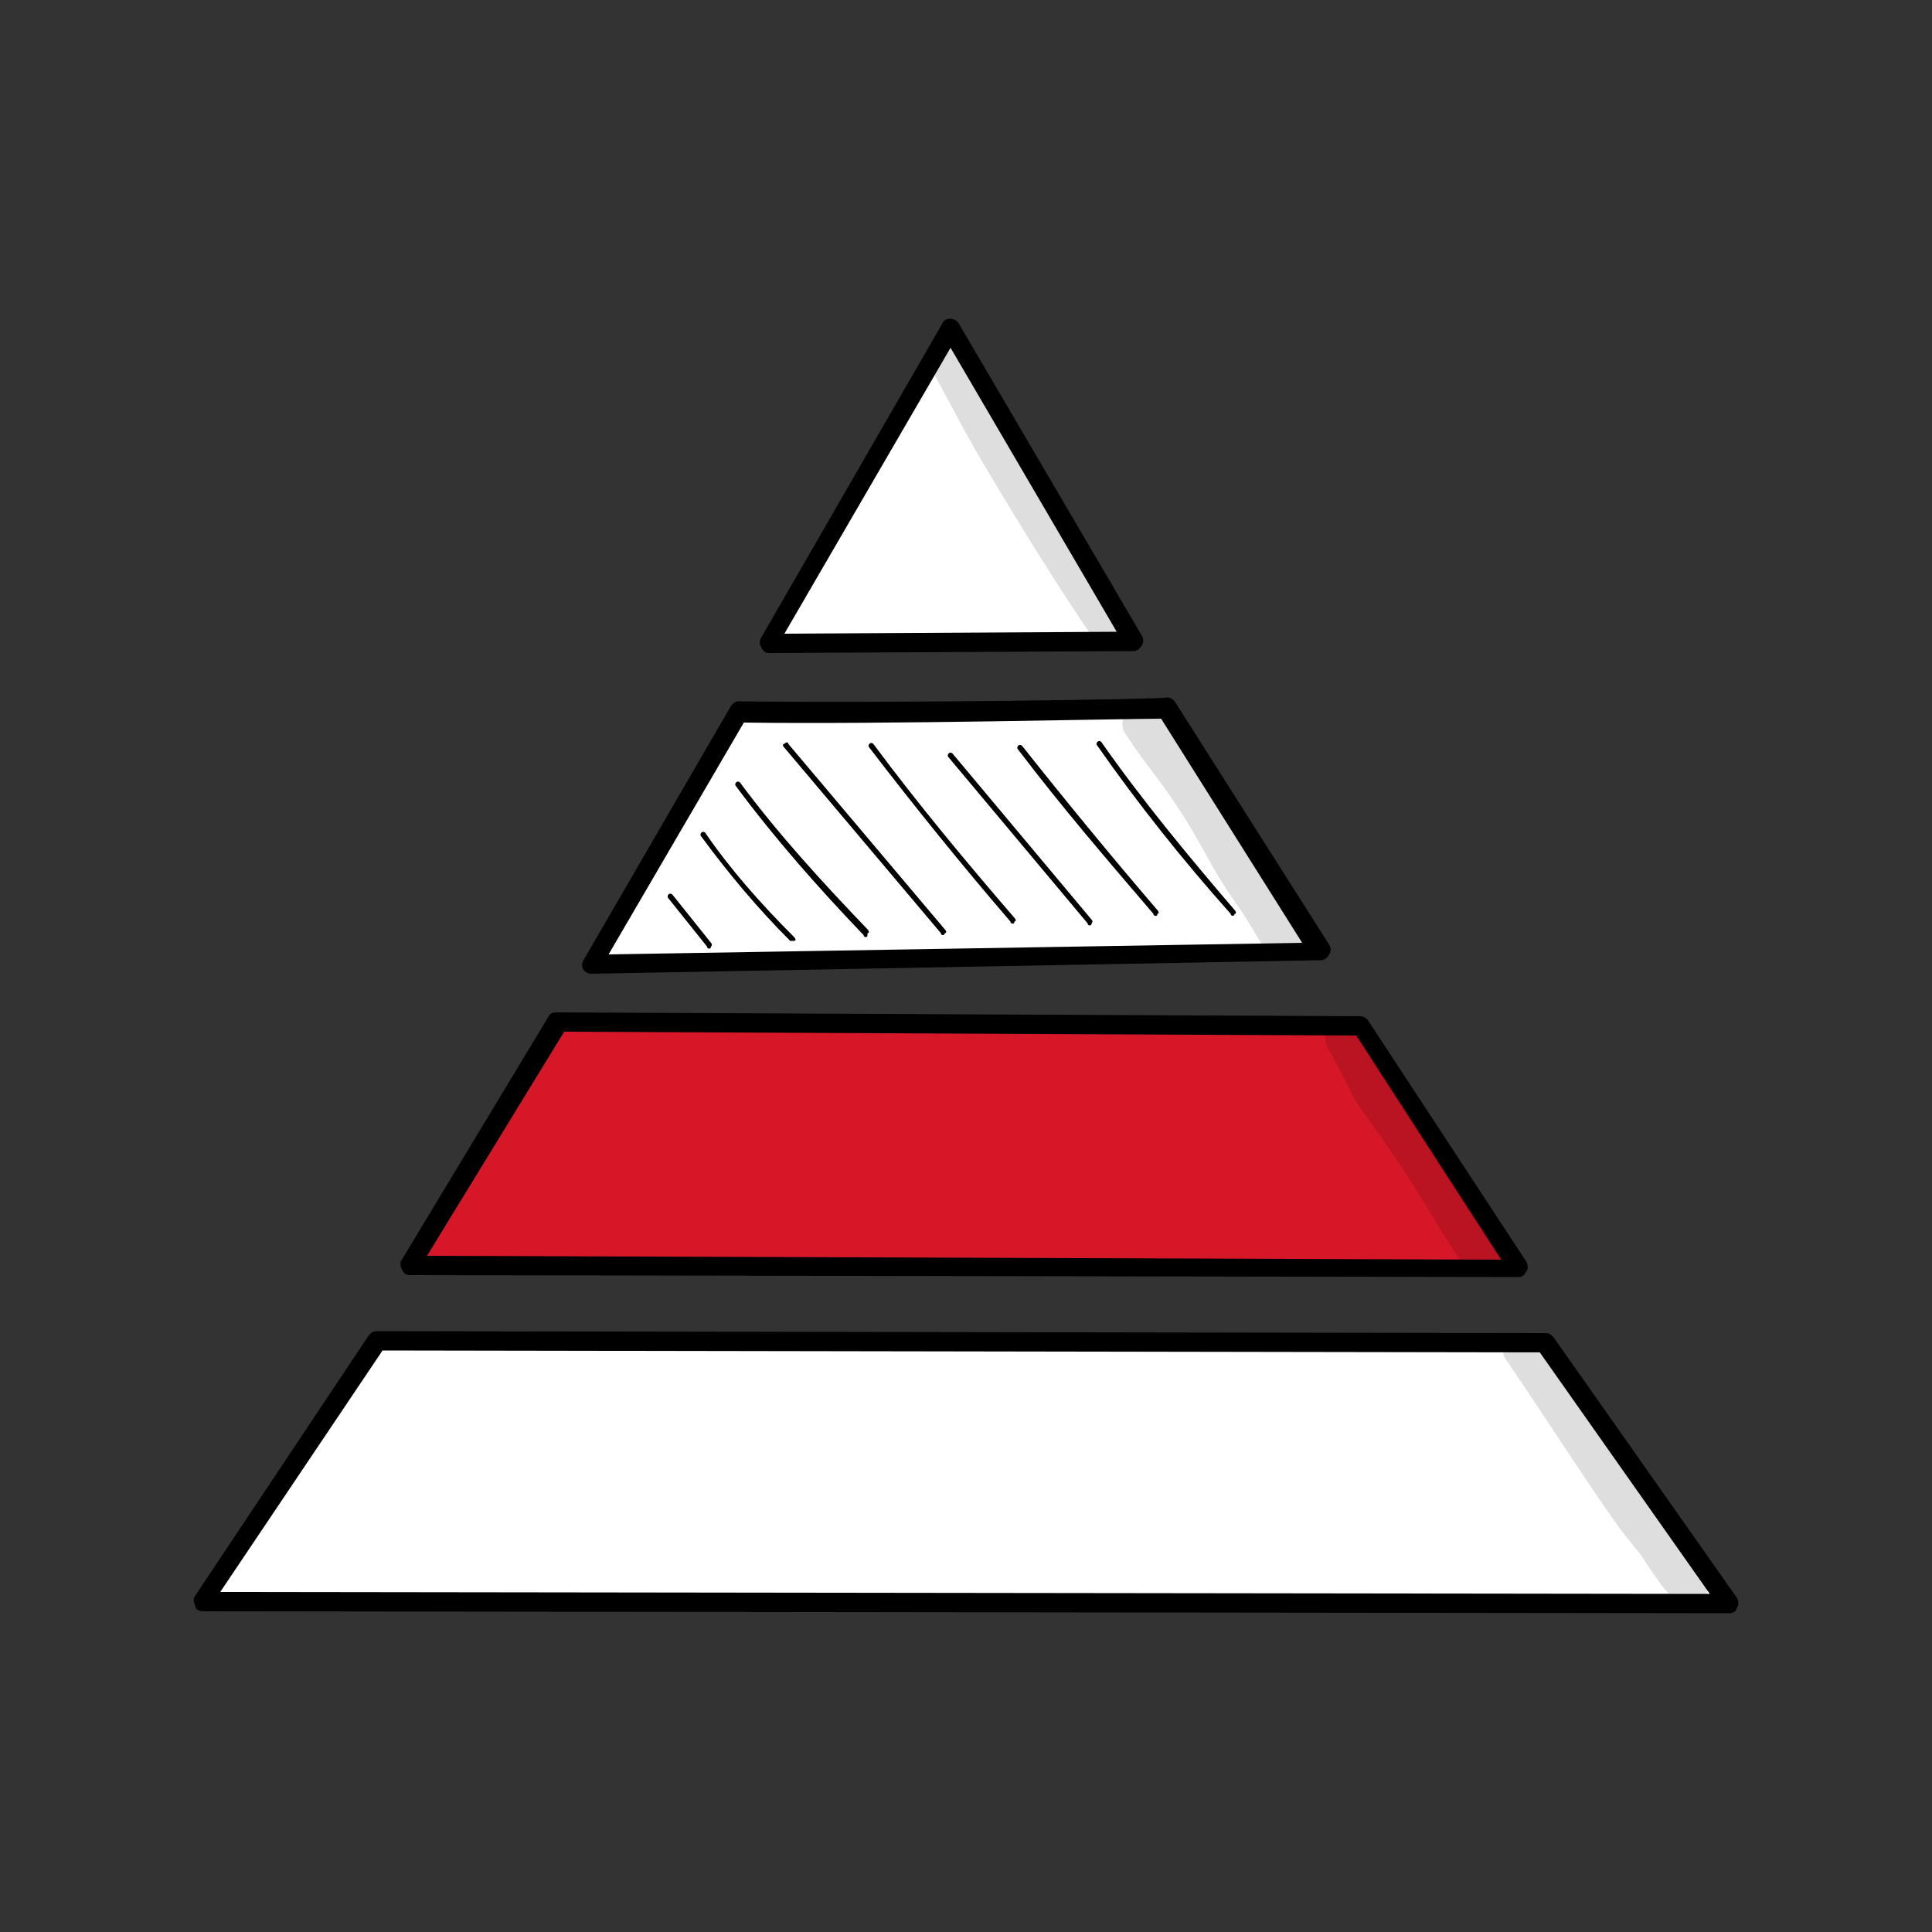 <?xml version="1.0" encoding="UTF-8"?> <!-- Generator: Adobe Illustrator 21.0.1, SVG Export Plug-In . SVG Version: 6.00 Build 0) --> <svg xmlns="http://www.w3.org/2000/svg" xmlns:xlink="http://www.w3.org/1999/xlink" id="Слой_1" x="0px" y="0px" viewBox="0 0 100 100" style="enable-background:new 0 0 100 100;" xml:space="preserve"><rect x="0" y="0" width="100" height="100" fill="#333333" stroke="none"/> <style type="text/css"> .st0{fill:#FFFFFF;} .st1{fill:#D61727;} .st2{opacity:0.129;} </style> <g> <g> <polygon class="st0" points="49.2,17 39.8,33.3 58.7,33.2 "></polygon> <path d="M39.8,33.8c-0.2,0-0.3-0.1-0.4-0.3c-0.1-0.2-0.1-0.3,0-0.5l9.4-16.3c0.1-0.2,0.3-0.2,0.4-0.2c0,0,0,0,0,0 c0.2,0,0.3,0.1,0.4,0.2l9.5,16.2c0.1,0.2,0.1,0.3,0,0.5c-0.1,0.2-0.3,0.3-0.4,0.3L39.8,33.8C39.8,33.8,39.8,33.8,39.8,33.8z M49.2,18l-8.6,14.8l17.2-0.1L49.2,18z"></path> </g> <g> <path class="st0" d="M38.2,36.8c7.8,0.1,22.2-0.2,22.2-0.2l8,12.6l-37.7,0.6L38.2,36.8z"></path> <path d="M30.6,50.4c-0.2,0-0.3-0.1-0.4-0.2c-0.1-0.2-0.1-0.3,0-0.5l7.6-13.1c0.1-0.2,0.3-0.3,0.4-0.3c7.7,0.1,22-0.1,22.2-0.2 c0.2,0,0.3,0.1,0.4,0.2l8,12.6c0.1,0.2,0.1,0.3,0,0.5c-0.1,0.2-0.3,0.3-0.4,0.3L30.6,50.4C30.7,50.4,30.7,50.4,30.6,50.4z M38.5,37.4l-7,12l35.9-0.6l-7.3-11.6C58.1,37.2,45.7,37.5,38.5,37.4z"></path> </g> <g> <polygon class="st1" points="28.8,52.9 70.4,53 78.6,65.6 21.2,65.5 "></polygon> <path d="M78.6,66.1C78.6,66.1,78.6,66.1,78.6,66.1L21.2,66c-0.2,0-0.3-0.1-0.4-0.3c-0.1-0.2-0.1-0.4,0-0.5l7.6-12.6 c0.1-0.2,0.3-0.2,0.4-0.2l41.6,0.2c0.2,0,0.3,0.1,0.4,0.2L79,65.3c0.1,0.2,0.1,0.4,0,0.5C78.9,66,78.8,66.1,78.6,66.1z M22.1,65 l55.6,0.2l-7.5-11.6l-41-0.2L22.1,65z"></path> </g> <g> <polygon class="st0" points="19.5,69.4 80,69.5 89.5,83 10.5,82.9 "></polygon> <path d="M89.5,83.5C89.5,83.5,89.5,83.5,89.5,83.5l-79-0.1c-0.2,0-0.4-0.1-0.4-0.3c-0.1-0.2-0.1-0.4,0-0.5l9-13.5 c0.1-0.1,0.2-0.2,0.4-0.2c0,0,0,0,0,0L80,69c0.2,0,0.3,0.1,0.4,0.2l9.5,13.5c0.1,0.2,0.1,0.4,0,0.5C89.9,83.4,89.7,83.5,89.5,83.5 z M11.4,82.4l77.1,0.1L79.7,70l-59.9-0.1L11.4,82.4z"></path> </g> <g> <path d="M36.7,49.1c0,0-0.1,0-0.1-0.1l-2-2.5c-0.1-0.1,0-0.2,0-0.2c0.1-0.1,0.2,0,0.2,0l2,2.5c0.1,0.1,0,0.2,0,0.2 C36.8,49.1,36.7,49.1,36.7,49.1z"></path> </g> <g> <path d="M41,48.7c0,0-0.1,0-0.1,0c-1.7-1.7-3.2-3.5-4.6-5.4c-0.1-0.1,0-0.2,0-0.2c0.1-0.1,0.2,0,0.2,0c1.3,1.9,2.9,3.7,4.6,5.4 c0.1,0.1,0.1,0.2,0,0.2C41.1,48.7,41,48.7,41,48.7z"></path> </g> <g> <path d="M44.8,48.5c0,0-0.1,0-0.1-0.1c-2.3-2.4-4.6-5-6.6-7.7c-0.1-0.1,0-0.2,0-0.2c0.1-0.1,0.2,0,0.2,0c2,2.7,4.3,5.2,6.6,7.6 c0.1,0.1,0.1,0.2,0,0.2C44.9,48.5,44.9,48.5,44.8,48.5z"></path> </g> <g> <path d="M48.8,48.4c0,0-0.1,0-0.1-0.1l-8.1-9.6c-0.1-0.1-0.1-0.2,0-0.2c0.1-0.1,0.2-0.1,0.2,0l8.1,9.6c0.1,0.1,0.1,0.2,0,0.2 C48.9,48.4,48.8,48.4,48.8,48.4z"></path> </g> <g> <path d="M52.4,47.8c0,0-0.1,0-0.1-0.1c-2.5-2.9-5-6-7.3-9c-0.1-0.1,0-0.2,0-0.2c0.1-0.1,0.2,0,0.2,0c2.3,3.1,4.8,6.1,7.3,9 c0.1,0.1,0.1,0.2,0,0.2C52.5,47.8,52.5,47.8,52.4,47.8z"></path> </g> <g> <path d="M56.4,47.9c0,0-0.1,0-0.1-0.1l-7.2-8.6c-0.1-0.1,0-0.2,0-0.2c0.1-0.1,0.2,0,0.2,0l7.2,8.6c0.1,0.1,0,0.2,0,0.2 C56.5,47.9,56.4,47.9,56.4,47.9z"></path> </g> <g> <path d="M59.8,47.4c0,0-0.1,0-0.1-0.1c-2.4-2.8-4.8-5.6-7-8.5c-0.1-0.1,0-0.2,0-0.2c0.1-0.1,0.2,0,0.2,0c2.3,2.9,4.6,5.7,7,8.5 c0.1,0.1,0.1,0.2,0,0.2C59.9,47.4,59.9,47.4,59.8,47.4z"></path> </g> <g> <path d="M63.8,47.4c0,0-0.1,0-0.1-0.1c-2.5-2.8-4.8-5.7-6.9-8.7c-0.1-0.1,0-0.2,0-0.2c0.1-0.1,0.2,0,0.2,0c2.1,3,4.5,5.9,6.9,8.7 c0.1,0.1,0.1,0.2,0,0.2C63.9,47.4,63.8,47.4,63.8,47.4z"></path> </g> <g class="st2"> <path d="M57.2,30.9c-2-3.1-3.9-6.2-5.6-9.4c-0.5-1-1-1.9-1.6-2.9c-0.2-0.3-0.4-0.7-0.8-0.8c-0.8-0.2-1.5,0.7-1,1.3 c1,1.8,1.9,3.6,3,5.4c1.6,2.7,3.9,6.4,5.3,8.4c0.4,0.7,1.5,0.5,1.6-0.2C58.2,32,57.5,31.5,57.2,30.9z"></path> </g> <g class="st2"> <path d="M67.8,47.8c0,0-0.4-0.5-0.7-1c-1.2-2-2.4-4.1-3.7-6.1c-1-1.6-1.7-2.4-2.6-3.6c-0.3-0.8-1.1-0.8-1.6-0.5 c-0.6-0.2-1.4,0.5-1,1.3c1.3,2,1.6,2.1,2.9,4.1c1,1.5,1.7,3.1,2.7,4.5c0.5,0.7,1,1.5,1.4,2.2c0.2,0.3,0.4,0.7,0.7,0.7 c0.2,0.1,0.5,0,0.6-0.1c0.5,0.2,1.1,0,1.2-0.6C68.1,48.4,68,48.1,67.8,47.8z"></path> </g> <g> <g class="st2"> <path d="M77.5,64.7c-0.1-0.2-0.2-0.4-0.3-0.5c-0.9-1.3-1.8-2.7-2.6-4c-0.9-1.3-1.7-2.6-2.6-3.9c-0.5-0.9-1-1.8-1.5-2.7 c-0.5-1.4-2.4-0.7-1.8,0.6c0.6,1,1,2,1.6,3c1.1,1.5,2.2,3.1,3.2,4.7c0.7,1.1,1.3,2.2,2,3.2c0.2,0.3,0.4,0.6,0.7,0.8 c0.1,0.1,0.3,0.1,0.5,0.1C77.5,66.1,77.9,65.2,77.5,64.7z"></path> </g> <g class="st2"> <path d="M76.2,66c-0.1,0-0.1-0.1-0.2-0.1C76.1,65.9,76.2,65.9,76.2,66z"></path> </g> <g class="st2"> <polygon points="76.3,66 76.2,66 76.2,66 "></polygon> </g> </g> <g class="st2"> <path d="M88.4,81.6C88,81,87,80,86.9,79.8c-1.3-1.9-2.4-3.8-3.8-5.7c-0.8-1.2-1.6-2.5-2.5-3.6c-0.2-0.3-0.5-0.6-0.7-0.9 c0,0,0,0,0,0c-0.1,0-0.1,0-0.2,0c-0.6,0.1-1.2,0.1-1.9,0.2c0,0.2,0,0.3,0.1,0.5c2,2.9,5.3,8.1,6.4,9.4c0.1,0.1,0.3,0.4,0.4,0.5 c0.1,0.1,0.4,0.5,0.5,0.7c0.5,0.7,1,1.6,1.7,2c0,0,0,0,0,0c-0.1-0.1,0.1,0.1,0.2,0.1c0.2,0.1,0.5,0.1,0.7,0 c0.3-0.1,0.6-0.5,0.6-0.8C88.7,82,88.5,81.8,88.4,81.6z"></path> </g> </g> </svg> 